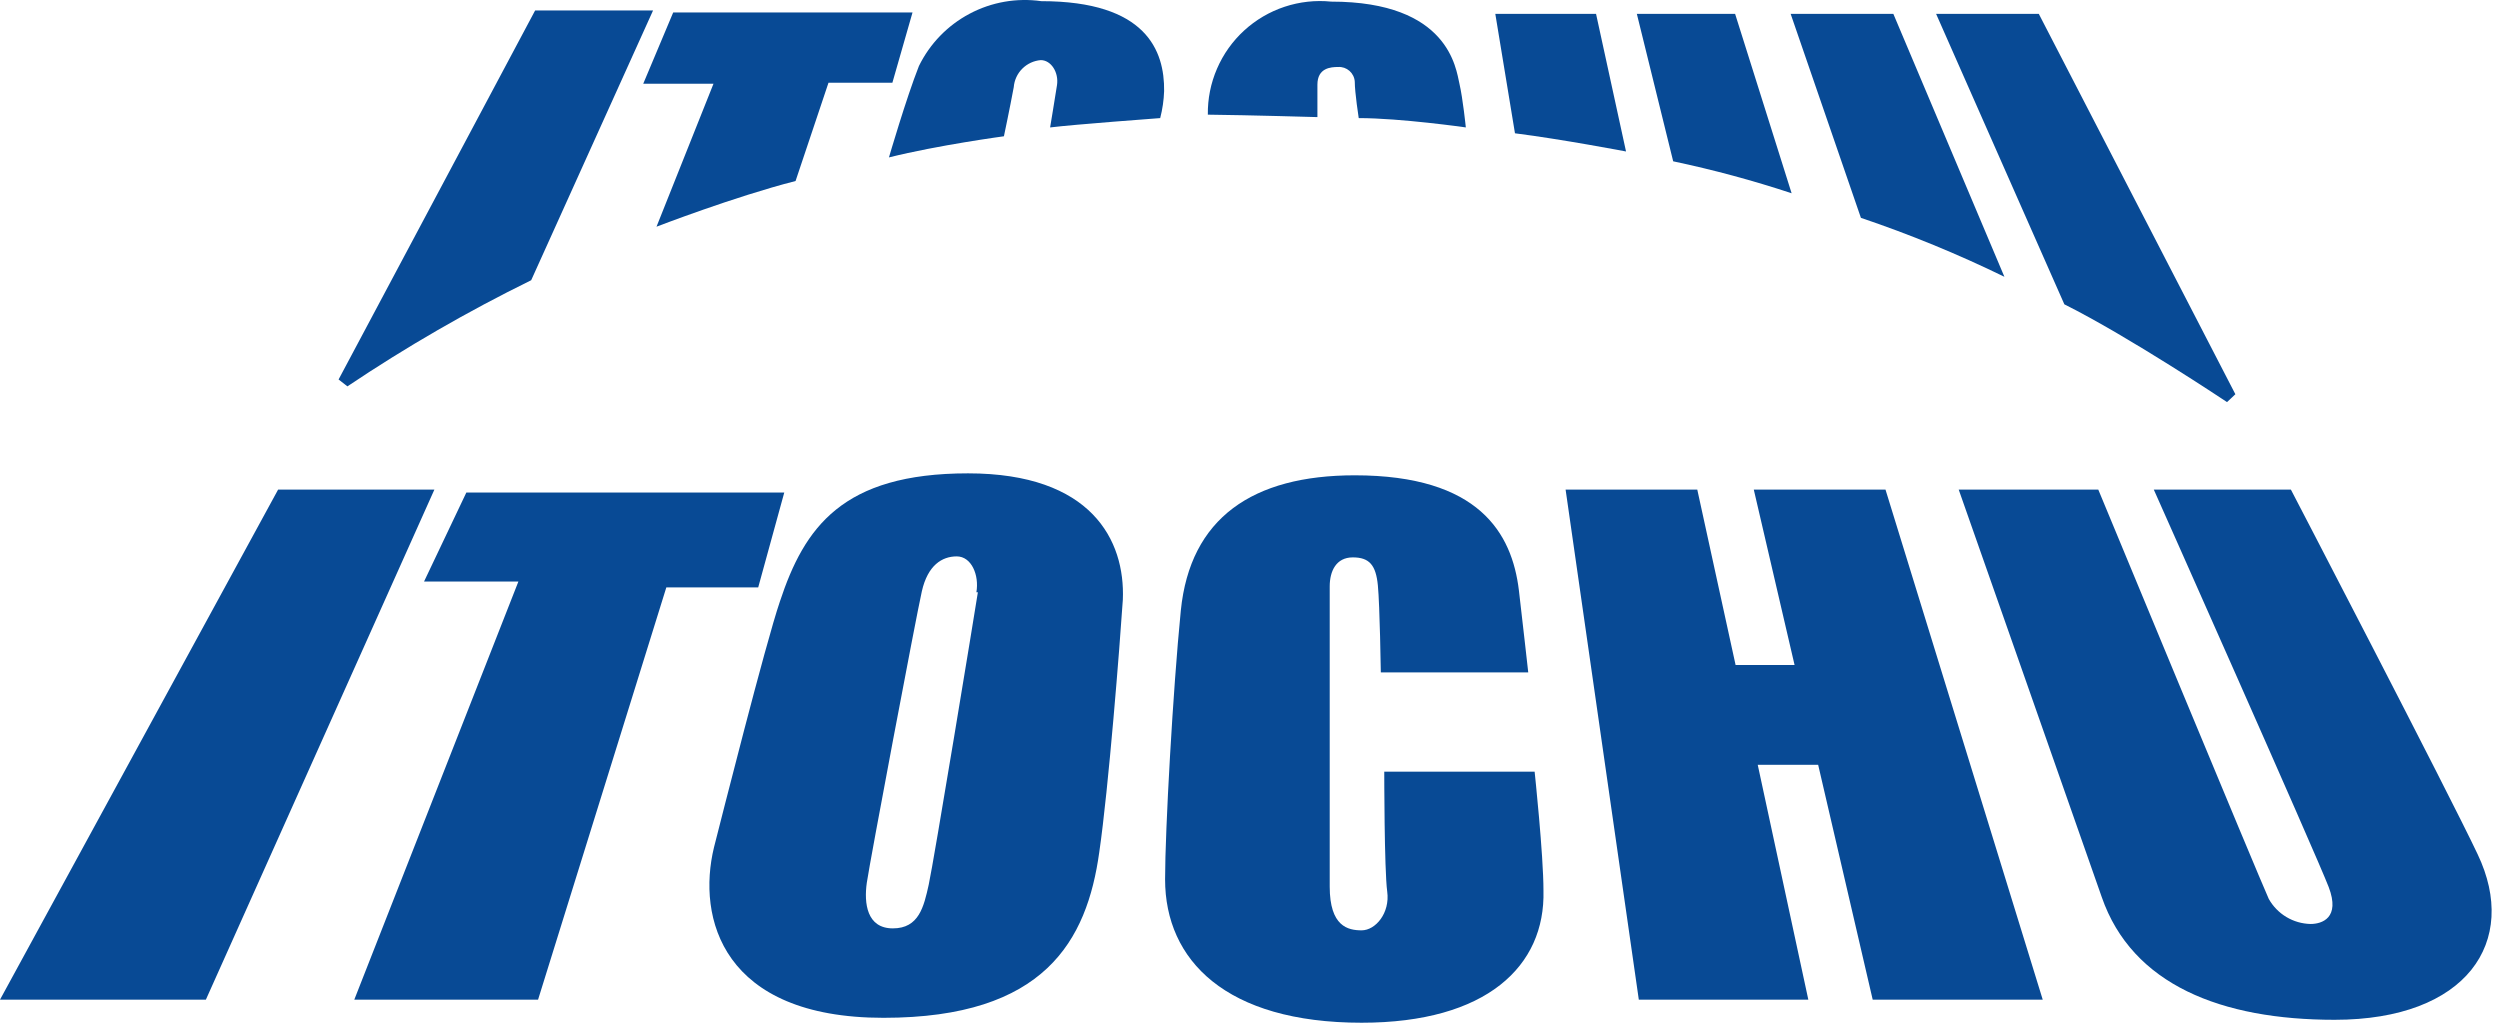<svg width="88" height="36" viewBox="0 0 88 36" fill="none" xmlns="http://www.w3.org/2000/svg">
<path d="M18.698 9.864L22.988 0.368H18.837L11.918 13.358L12.229 13.6C14.299 12.211 16.46 10.963 18.698 9.864Z" fill="#084A95"/>
<path d="M25.115 2.947L23.109 7.98C23.109 7.98 25.842 6.925 28.004 6.371L29.163 2.912H31.412L32.121 0.438H23.697L22.642 2.947H25.115Z" fill="#084A95"/>
<path d="M36.653 0.041C35.786 -0.082 34.902 0.073 34.129 0.484C33.355 0.894 32.731 1.538 32.346 2.324C31.896 3.465 31.291 5.541 31.291 5.541C33.02 5.109 35.338 4.797 35.338 4.797C35.338 4.797 35.546 3.811 35.684 3.068C35.704 2.822 35.81 2.591 35.985 2.417C36.159 2.243 36.39 2.136 36.635 2.116C36.999 2.116 37.275 2.549 37.206 2.998C37.137 3.448 36.964 4.486 36.964 4.486C37.794 4.382 40.839 4.157 40.839 4.157C40.919 3.846 40.966 3.527 40.977 3.206C40.994 1.788 40.354 0.041 36.653 0.041Z" fill="#084A95"/>
<path d="M46.373 4.122C46.373 4.122 46.373 3.569 46.373 2.98C46.373 2.392 46.84 2.358 47.1 2.358C47.173 2.353 47.246 2.363 47.315 2.386C47.383 2.41 47.447 2.447 47.502 2.495C47.556 2.543 47.601 2.602 47.633 2.667C47.665 2.733 47.684 2.804 47.688 2.877C47.688 3.257 47.827 4.157 47.827 4.157C49.297 4.157 51.597 4.485 51.597 4.485C51.597 4.485 51.493 3.465 51.372 2.946C51.251 2.427 51.009 0.057 46.858 0.057C46.305 0.001 45.746 0.063 45.218 0.238C44.69 0.413 44.205 0.698 43.795 1.073C43.385 1.449 43.059 1.907 42.839 2.418C42.618 2.928 42.508 3.48 42.516 4.036C44.004 4.053 46.373 4.122 46.373 4.122Z" fill="#084A95"/>
<path d="M57.236 5.332L56.181 0.489H52.635L53.327 4.692C54.97 4.9 57.236 5.332 57.236 5.332Z" fill="#084A95"/>
<path d="M63.065 6.803L61.076 0.489H57.617L58.896 5.678C60.306 5.976 61.697 6.351 63.065 6.803Z" fill="#084A95"/>
<path d="M70.555 9.743L66.646 0.489H63.031L65.504 7.668C67.23 8.251 68.917 8.944 70.555 9.743Z" fill="#084A95"/>
<path d="M78.391 14.154L78.685 13.877L71.766 0.489H68.151L72.665 10.712C74.948 11.853 78.391 14.154 78.391 14.154Z" fill="#084A95"/>
<path d="M9.79 17.233L0 35.188H7.247L15.291 17.233H9.79Z" fill="#084A95"/>
<path d="M27.606 17.338H16.415L14.927 20.469H18.248L12.471 35.188H18.94L23.455 20.676H26.689L27.606 17.338Z" fill="#084A95"/>
<path d="M34.075 16.662C29.647 16.662 28.315 18.565 27.451 21.177C26.949 22.647 25.375 28.874 25.133 29.825C24.527 32.316 25.427 35.827 31.1 35.827C36.774 35.827 38.261 33.112 38.694 29.998C39.022 27.75 39.42 22.681 39.524 21.108C39.61 19.015 38.417 16.662 34.075 16.662ZM34.421 20.848C34.317 21.523 32.864 30.361 32.691 31.14C32.519 31.918 32.346 32.679 31.429 32.679C30.512 32.679 30.408 31.797 30.512 31.071C30.616 30.344 32.242 21.73 32.449 20.813C32.657 19.897 33.158 19.585 33.677 19.585C34.196 19.585 34.473 20.243 34.369 20.848H34.421Z" fill="#084A95"/>
<path d="M48.726 27.162C48.726 27.162 48.726 30.621 48.83 31.382C48.934 32.143 48.415 32.748 47.93 32.748C47.446 32.748 46.806 32.61 46.806 31.209C46.806 29.808 46.806 21.177 46.806 20.641C46.806 20.104 47.031 19.62 47.619 19.62C48.207 19.62 48.432 19.897 48.501 20.606C48.57 21.315 48.605 23.668 48.605 23.668H53.794C53.794 23.668 53.569 21.661 53.465 20.779C53.223 18.773 52.064 16.731 47.688 16.731C44.09 16.731 41.894 18.236 41.565 21.488C41.288 24.273 41.011 29.237 41.011 30.95C41.011 33.804 43.156 36 47.93 36C52.324 36 54.399 34.011 54.33 31.348C54.33 30.085 54.019 27.162 54.019 27.162H48.726Z" fill="#084A95"/>
<path d="M61.733 17.233L63.169 23.409H61.093L59.744 17.233H55.109L57.686 35.188H63.653L61.872 26.92H63.999L65.919 35.188H71.904L66.369 17.233H61.733Z" fill="#084A95"/>
<path d="M87.212 30.068C86.192 27.906 80.639 17.233 80.639 17.233H75.813C75.813 17.233 81.556 30.137 81.971 31.227C82.386 32.316 81.729 32.524 81.331 32.524C81.03 32.517 80.737 32.433 80.479 32.278C80.221 32.123 80.008 31.904 79.861 31.642C79.549 30.967 73.859 17.233 73.859 17.233H68.946C68.946 17.233 73.201 29.341 73.98 31.573C75.052 34.669 78.2 35.897 82.179 35.897C86.832 35.897 88.682 33.147 87.212 30.068Z" fill="#084A95"/>
</svg>
